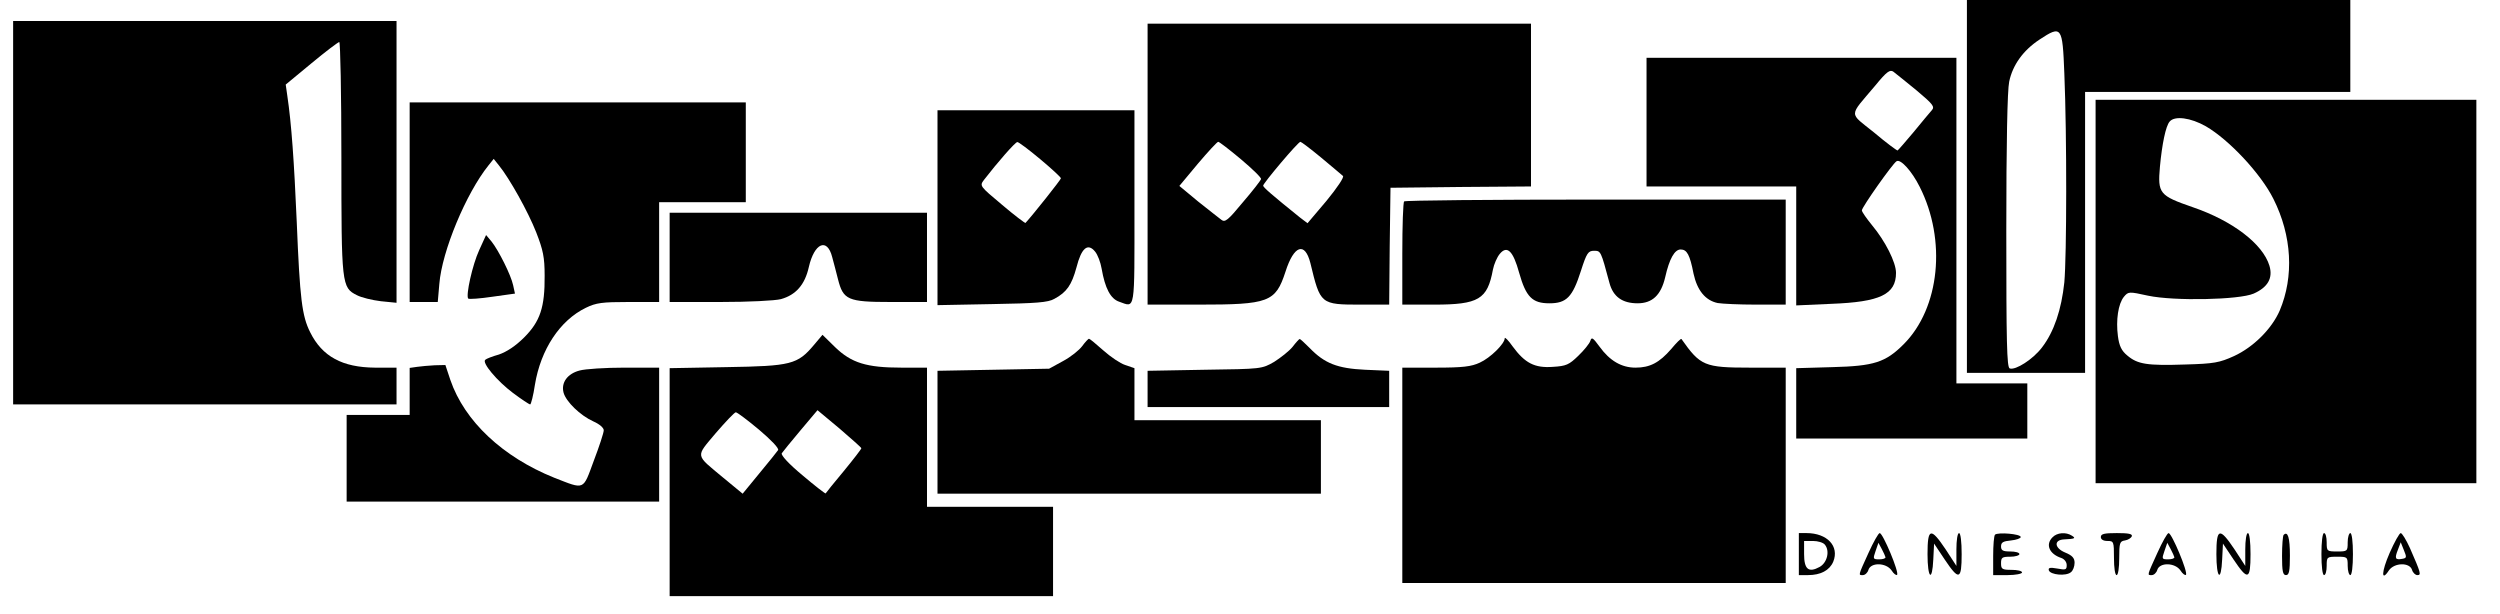 <?xml version="1.0" standalone="no"?>
<!DOCTYPE svg PUBLIC "-//W3C//DTD SVG 20010904//EN"
 "http://www.w3.org/TR/2001/REC-SVG-20010904/DTD/svg10.dtd">
<svg version="1.0" xmlns="http://www.w3.org/2000/svg"
 width="952pt" height="234pt" viewBox="0 0 952 234"
 preserveAspectRatio="xMidYMid meet">

<g transform="translate(0,234) scale(0.1,-0.1)"
fill="#000000" stroke="none">
<path d="M7490 1630 l0 -710 225 0 225 0 0 535 0 535 505 0 505 0 0 175 0 175
-730 0 -730 0 0 -710z m371 430 c10 -240 9 -695 0 -795 -11 -104 -39 -188 -85
-248 -34 -45 -101 -88 -123 -80 -11 4 -13 99 -13 524 0 331 4 536 11 568 13
63 53 119 115 160 85 56 88 51 95 -129z"/>
<path d="M50 1530 l0 -730 730 0 730 0 0 70 0 70 -82 0 c-124 1 -201 42 -247
135 -31 62 -39 125 -51 420 -10 230 -20 374 -36 481 l-6 42 98 81 c54 45 102
81 106 81 4 0 8 -198 8 -440 0 -484 1 -495 59 -524 17 -9 58 -19 91 -23 l60
-6 0 537 0 536 -730 0 -730 0 0 -730z"/>
<path d="M4370 1715 l0 -535 193 0 c269 0 294 9 332 125 32 101 74 116 95 33
38 -157 38 -158 192 -158 l108 0 2 223 3 222 268 3 267 2 0 310 0 310 -730 0
-730 0 0 -535z m355 19 c44 -37 79 -71 77 -76 -1 -5 -32 -45 -69 -88 -57 -69
-68 -78 -82 -67 -9 7 -49 38 -89 70 l-71 59 70 84 c39 46 74 84 78 84 4 0 43
-30 86 -66z m307 5 c40 -33 77 -65 82 -69 5 -5 -22 -45 -63 -95 l-72 -85 -29
22 c-108 87 -139 114 -140 121 0 9 133 167 142 167 3 0 39 -27 80 -61z"/>
<path d="M6270 1875 l0 -245 285 0 285 0 0 -226 0 -227 133 6 c187 7 247 36
247 118 0 40 -41 121 -91 181 -21 26 -39 51 -39 57 0 12 117 178 132 187 15
10 58 -37 88 -97 103 -203 77 -462 -61 -600 -69 -69 -113 -83 -271 -87 l-138
-4 0 -134 0 -134 440 0 440 0 0 105 0 105 -135 0 -135 0 0 620 0 620 -590 0
-590 0 0 -245z m1028 121 c62 -52 70 -62 59 -75 -8 -9 -39 -46 -70 -84 -31
-37 -58 -68 -61 -70 -2 -1 -43 29 -89 68 -98 79 -98 58 3 178 45 55 57 63 70
54 9 -7 49 -39 88 -71z"/>
<path d="M7980 1230 l0 -730 725 0 725 0 0 730 0 730 -725 0 -725 0 0 -730z
m420 629 c88 -51 209 -180 257 -276 71 -141 79 -296 24 -426 -30 -69 -100
-139 -174 -173 -55 -25 -76 -29 -185 -32 -146 -5 -182 1 -221 34 -22 18 -31
36 -36 74 -8 61 1 123 23 150 17 20 19 20 92 4 99 -21 347 -16 402 8 54 24 74
59 60 106 -25 83 -140 171 -292 223 -127 44 -134 52 -125 154 8 86 22 155 37
172 19 23 80 15 138 -18z"/>
<path d="M1560 1570 l0 -380 54 0 53 0 6 69 c10 125 102 345 187 451 l20 25
20 -25 c40 -49 111 -176 142 -255 26 -67 32 -94 32 -165 1 -120 -17 -174 -78
-235 -33 -33 -67 -55 -96 -65 -25 -7 -48 -16 -52 -20 -14 -11 45 -81 105 -126
32 -24 62 -44 66 -44 3 0 12 34 18 75 22 134 95 245 194 293 39 19 62 22 162
22 l117 0 0 190 0 190 165 0 165 0 0 190 0 190 -640 0 -640 0 0 -380z"/>
<path d="M3570 1549 l0 -371 208 4 c168 3 213 6 237 20 47 25 66 53 84 119 19
75 43 95 71 61 10 -12 21 -41 25 -65 13 -75 34 -115 67 -126 62 -22 58 -44 58
359 l0 370 -375 0 -375 0 0 -371z m391 185 c43 -36 79 -69 79 -73 0 -5 -108
-141 -135 -170 -2 -1 -42 29 -89 69 -86 72 -86 72 -69 95 51 66 119 144 127
144 4 1 44 -29 87 -65z"/>
<path d="M5347 1573 c-4 -3 -7 -93 -7 -200 l0 -193 121 0 c170 0 203 20 224
133 4 21 16 48 26 60 28 34 51 12 74 -72 26 -92 50 -116 115 -116 65 0 88 23
120 123 22 69 28 77 50 77 26 0 26 0 59 -123 14 -52 49 -77 107 -77 56 0 89
31 105 99 16 71 36 106 59 106 24 0 35 -20 49 -92 14 -64 45 -102 92 -112 18
-3 83 -6 145 -6 l114 0 0 200 0 200 -723 0 c-398 0 -727 -3 -730 -7z"/>
<path d="M2550 1360 l0 -170 193 0 c107 0 209 5 231 11 57 16 91 55 106 122
21 92 70 113 89 38 6 -20 15 -58 22 -84 20 -79 37 -87 200 -87 l139 0 0 170 0
170 -490 0 -490 0 0 -170z"/>
<path d="M1825 1388 c-26 -56 -52 -174 -42 -185 3 -3 45 0 92 7 l86 12 -7 32
c-8 38 -55 132 -82 166 l-21 25 -26 -57z"/>
<path d="M3100 1027 c-63 -75 -87 -81 -332 -85 l-218 -4 0 -434 0 -434 730 0
730 0 0 170 0 170 -240 0 -240 0 0 265 0 265 -98 0 c-132 0 -190 18 -252 78
l-48 47 -32 -38z m180 -394 c0 -3 -30 -42 -67 -87 -37 -44 -68 -83 -69 -85 -2
-1 -41 29 -88 69 -52 43 -83 77 -79 84 4 6 36 45 72 88 l64 76 84 -70 c45 -39
83 -72 83 -75z m-390 71 c46 -39 77 -71 73 -78 -4 -6 -36 -46 -71 -88 l-64
-78 -74 61 c-108 90 -106 77 -29 169 38 44 72 80 77 80 5 0 45 -30 88 -66z"/>
<path d="M5730 1052 c0 -21 -55 -75 -95 -93 -32 -15 -65 -19 -167 -19 l-128 0
0 -410 0 -410 730 0 730 0 0 410 0 410 -136 0 c-174 0 -189 7 -261 109 -2 3
-19 -14 -39 -38 -45 -52 -81 -71 -136 -71 -53 0 -98 26 -137 80 -25 34 -30 38
-35 22 -3 -10 -24 -36 -46 -57 -35 -34 -46 -39 -97 -42 -69 -5 -106 14 -153
78 -16 23 -30 37 -30 31z"/>
<path d="M4121 1022 c-11 -15 -43 -41 -73 -57 l-53 -29 -212 -4 -213 -4 0
-234 0 -234 730 0 730 0 0 140 0 140 -355 0 -355 0 0 99 0 99 -35 12 c-19 6
-56 31 -84 56 -27 24 -51 44 -54 44 -3 0 -15 -13 -26 -28z"/>
<path d="M4922 1019 c-13 -16 -45 -41 -70 -57 -47 -27 -48 -27 -264 -30 l-218
-4 0 -69 0 -69 460 0 460 0 0 69 0 69 -92 4 c-105 5 -154 24 -211 83 -19 19
-36 35 -38 34 -2 0 -14 -13 -27 -30z"/>
<path d="M1588 943 l-28 -4 0 -90 0 -89 -120 0 -120 0 0 -165 0 -165 595 0
595 0 0 255 0 255 -132 0 c-73 0 -150 -5 -171 -11 -46 -12 -71 -46 -61 -84 9
-34 63 -87 114 -110 23 -10 40 -25 39 -34 0 -9 -17 -61 -38 -116 -42 -114 -33
-110 -151 -64 -196 79 -341 215 -395 372 l-19 57 -41 -1 c-22 -1 -52 -4 -67
-6z"/>
<path d="M6850 230 l0 -80 35 0 c48 0 82 18 96 51 24 59 -23 109 -102 109
l-29 0 0 -80z m99 36 c20 -24 9 -69 -20 -85 -42 -23 -59 -9 -59 49 l0 50 34 0
c18 0 39 -6 45 -14z"/>
<path d="M7115 234 c-40 -88 -39 -84 -21 -84 8 0 18 9 21 20 9 29 67 28 88 -2
8 -13 18 -20 21 -17 9 9 -54 159 -66 159 -5 0 -24 -34 -43 -76z m65 -16 c0 -5
-11 -8 -24 -8 -24 0 -24 2 -14 31 l11 32 13 -24 c7 -13 13 -27 14 -31z"/>
<path d="M7340 230 c0 -93 18 -109 22 -20 l3 60 40 -60 c55 -82 65 -79 65 20
0 47 -4 80 -10 80 -6 0 -10 -28 -10 -62 l0 -63 -41 63 c-57 85 -69 82 -69 -18z"/>
<path d="M7597 304 c-4 -4 -7 -40 -7 -81 l0 -73 55 0 c30 0 55 5 55 10 0 6
-18 10 -40 10 -36 0 -40 3 -40 25 0 22 4 25 35 25 19 0 35 5 35 10 0 6 -16 10
-35 10 -28 0 -35 4 -35 19 0 16 8 20 38 23 20 2 37 8 37 13 0 12 -87 19 -98 9z"/>
<path d="M7816 294 c-28 -28 -12 -64 34 -79 11 -4 20 -15 20 -27 0 -18 -4 -19
-36 -13 -28 5 -35 3 -32 -7 6 -17 65 -23 84 -7 8 6 14 22 14 36 0 18 -9 28
-36 39 -41 17 -44 48 -4 50 41 2 46 4 30 14 -23 15 -57 12 -74 -6z"/>
<path d="M8000 295 c0 -9 9 -15 25 -15 24 0 25 -2 25 -65 0 -37 4 -65 10 -65
6 0 10 28 10 64 0 59 2 65 22 68 12 2 23 9 26 16 3 9 -13 12 -57 12 -48 0 -61
-3 -61 -15z"/>
<path d="M8215 234 c-40 -88 -39 -84 -21 -84 8 0 18 9 21 20 9 29 67 28 88 -2
8 -13 18 -20 21 -17 9 9 -54 159 -66 159 -5 0 -24 -34 -43 -76z m65 -16 c0 -5
-11 -8 -24 -8 -24 0 -24 2 -14 31 l11 32 13 -24 c7 -13 13 -27 14 -31z"/>
<path d="M8440 230 c0 -93 18 -109 22 -20 l3 60 40 -60 c55 -82 65 -79 65 20
0 47 -4 80 -10 80 -6 0 -10 -28 -10 -62 l0 -63 -41 63 c-57 85 -69 82 -69 -18z"/>
<path d="M8696 303 c-3 -3 -6 -39 -6 -80 0 -58 3 -73 15 -73 12 0 15 15 15 74
0 69 -8 95 -24 79z"/>
<path d="M8840 230 c0 -47 4 -80 10 -80 6 0 10 16 10 35 0 34 1 35 40 35 39 0
40 -1 40 -35 0 -19 5 -35 10 -35 6 0 10 33 10 80 0 47 -4 80 -10 80 -5 0 -10
-16 -10 -35 0 -34 -1 -35 -40 -35 -39 0 -40 1 -40 35 0 19 -4 35 -10 35 -6 0
-10 -33 -10 -80z"/>
<path d="M9100 235 c-32 -73 -33 -113 -3 -67 21 30 79 31 88 2 3 -11 13 -20
20 -20 16 0 14 7 -28 103 -14 31 -30 57 -35 57 -5 0 -24 -34 -42 -75z m48 -23
c-27 -5 -30 1 -17 34 l11 29 12 -30 c11 -27 11 -30 -6 -33z"/>
</g>
</svg>
